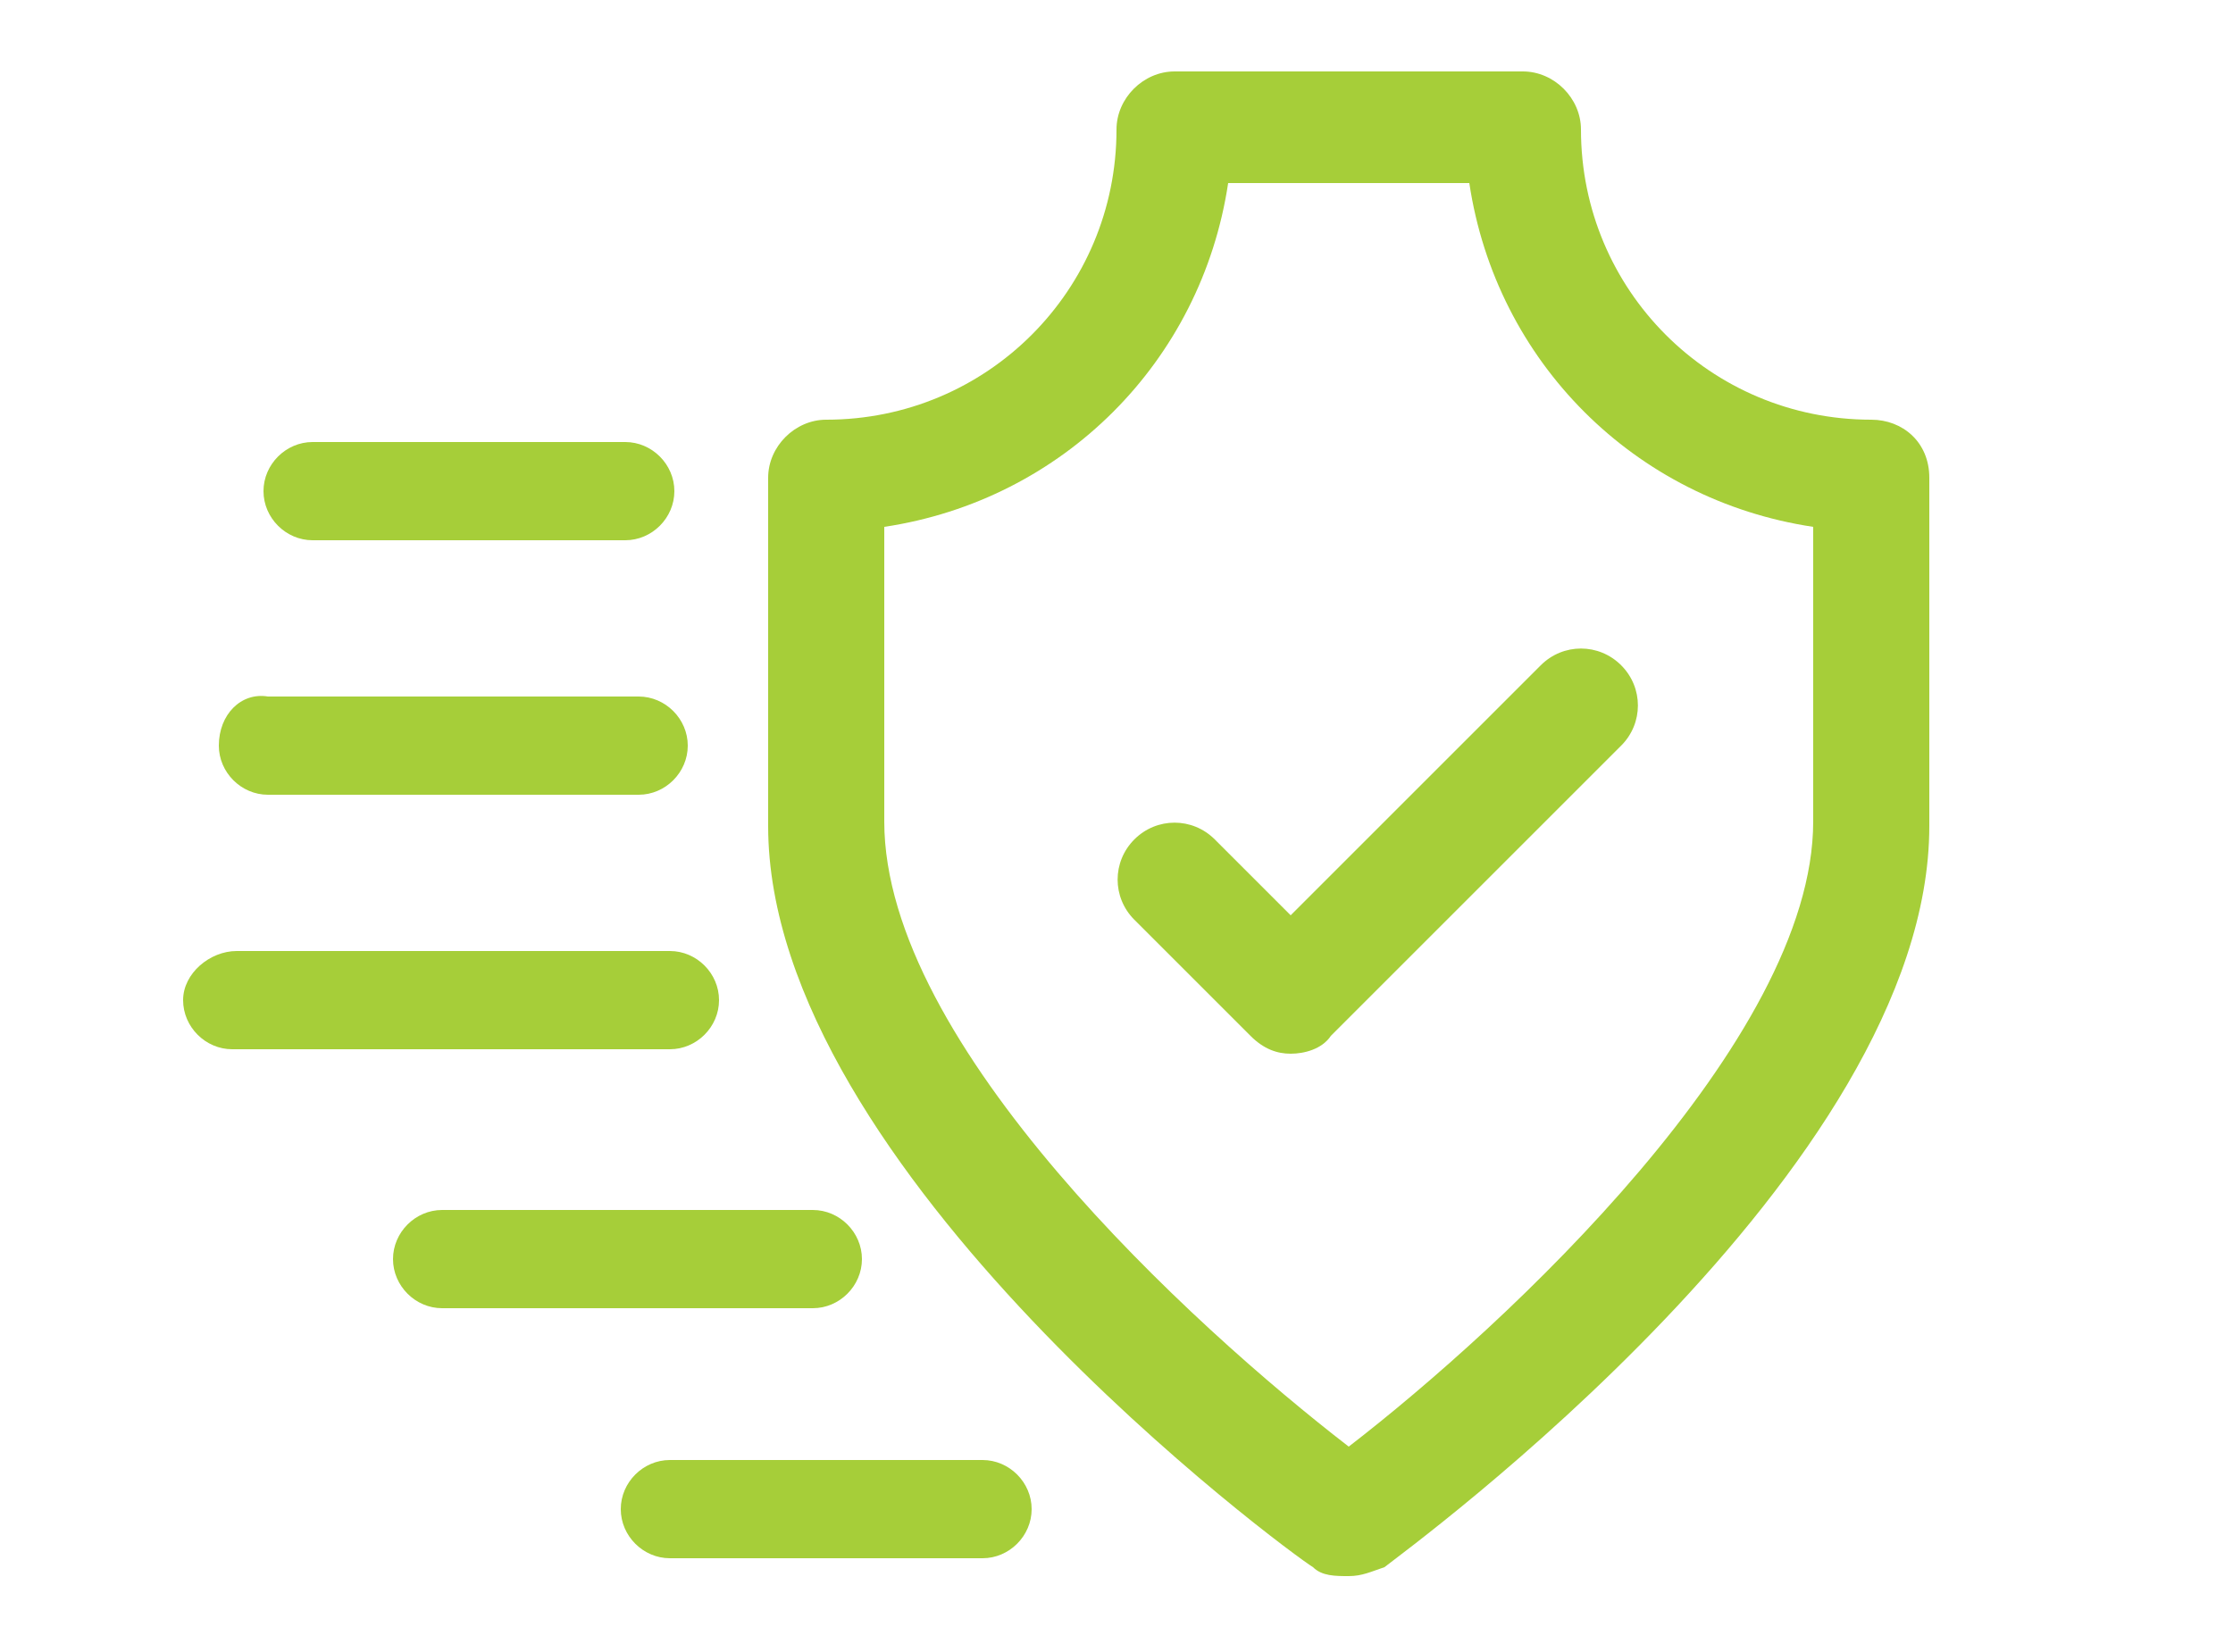 <?xml version="1.0" encoding="utf-8"?>
<!-- Generator: Adobe Illustrator 22.0.1, SVG Export Plug-In . SVG Version: 6.00 Build 0)  -->
<svg version="1.1" id="Layer_1" xmlns="http://www.w3.org/2000/svg" xmlns:xlink="http://www.w3.org/1999/xlink" x="0px" y="0px"
	 viewBox="0 0 50 37" style="enable-background:new 0 0 50 37;" xml:space="preserve">
<style type="text/css">
	.st0{fill:#A6CE39;}
</style>
<g>
	<g>
		<path class="st0" d="M41.9,9.4c-3.6,0-6.5-2.9-6.5-6.5c0-0.7-0.6-1.3-1.3-1.3h-7.8c-0.7,0-1.3,0.6-1.3,1.3c0,3.6-2.9,6.5-6.5,6.5
			c-0.7,0-1.3,0.6-1.3,1.3v7.8c0,7.7,11.7,16.3,12.2,16.6c0.2,0.2,0.5,0.2,0.8,0.2s0.5-0.1,0.8-0.2c0.5-0.4,12.2-8.9,12.2-16.6v-7.8
			C43.2,9.9,42.6,9.4,41.9,9.4z M40.6,18.4c0,4.9-6.9,11.3-10.4,14c-3.5-2.7-10.4-9-10.4-14v-6.6c4-0.6,7.1-3.7,7.7-7.7h5.4
			c0.6,4,3.7,7.1,7.7,7.7V18.4z"/>
		<path class="st0" d="M34.5,14.9l-5.6,5.6l-1.7-1.7c-0.5-0.5-1.3-0.5-1.8,0c-0.5,0.5-0.5,1.3,0,1.8l2.6,2.6
			c0.3,0.3,0.6,0.4,0.9,0.4s0.7-0.1,0.9-0.4l6.5-6.5c0.5-0.5,0.5-1.3,0-1.8C35.8,14.4,35,14.4,34.5,14.9z"/>
	</g>
	<path class="st0" d="M4.1,22.4c0,0.6,0.5,1.1,1.1,1.1H15c0.6,0,1.1-0.5,1.1-1.1l0,0c0-0.6-0.5-1.1-1.1-1.1H5.3
		C4.7,21.3,4.1,21.8,4.1,22.4L4.1,22.4z"/>
	<path class="st0" d="M5.9,11c0,0.6,0.5,1.1,1.1,1.1h7c0.6,0,1.1-0.5,1.1-1.1l0,0c0-0.6-0.5-1.1-1.1-1.1H7C6.4,9.9,5.9,10.4,5.9,11
		L5.9,11z"/>
	<path class="st0" d="M13.9,33.8c0,0.6,0.5,1.1,1.1,1.1h7c0.6,0,1.1-0.5,1.1-1.1l0,0c0-0.6-0.5-1.1-1.1-1.1h-7
		C14.4,32.7,13.9,33.2,13.9,33.8L13.9,33.8z"/>
	<path class="st0" d="M8.8,28.2c0,0.6,0.5,1.1,1.1,1.1h8.3c0.6,0,1.1-0.5,1.1-1.1l0,0c0-0.6-0.5-1.1-1.1-1.1H9.9
		C9.3,27.1,8.8,27.6,8.8,28.2L8.8,28.2z"/>
	<path class="st0" d="M4.9,16.7c0,0.6,0.5,1.1,1.1,1.1h8.3c0.6,0,1.1-0.5,1.1-1.1l0,0c0-0.6-0.5-1.1-1.1-1.1H6
		C5.4,15.5,4.9,16,4.9,16.7L4.9,16.7z"/>
</g>
</svg>
